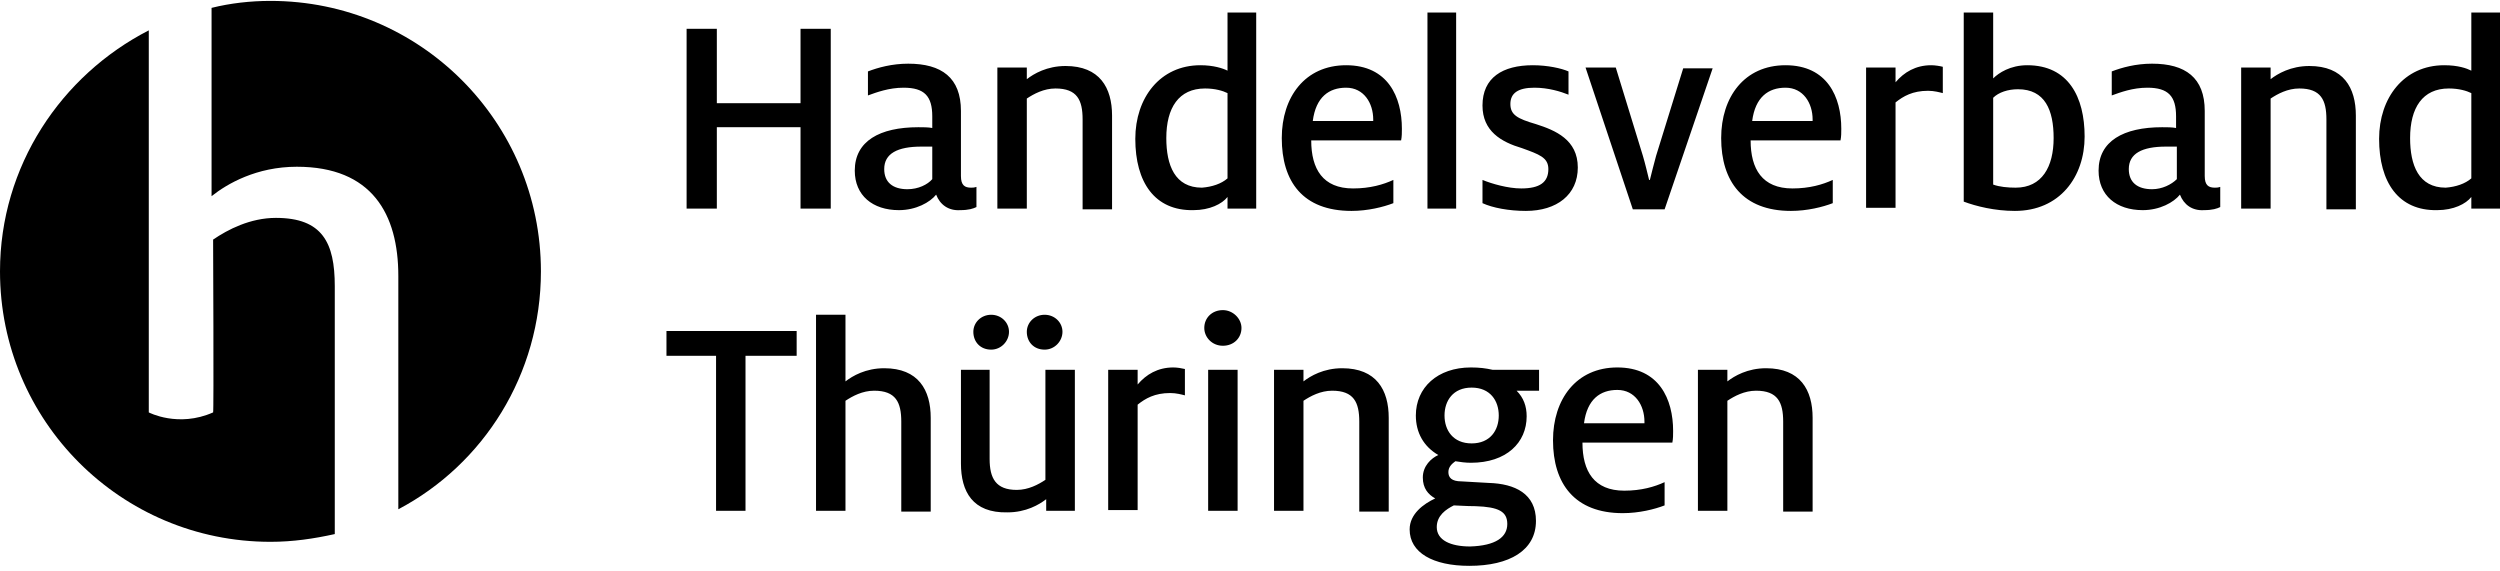 <?xml version="1.0"?>
<svg xmlns="http://www.w3.org/2000/svg" width="140" height="32" viewBox="0 0 237 54" fill="none">
<path d="M67.809 33.647H63.181V31.296H75.523V33.647H70.674V48.34H67.882V33.647H67.809ZM77.433 29.754H80.151V36.072C80.812 35.557 82.061 34.823 83.825 34.823C87.057 34.823 88.232 36.88 88.232 39.525V48.414H85.441V39.892C85.441 38.055 84.927 36.953 82.869 36.953C81.767 36.953 80.812 37.468 80.151 37.908V48.34H77.359V29.754H77.433ZM91.098 43.859V34.97H93.816V43.418C93.816 45.255 94.404 46.357 96.387 46.357C97.489 46.357 98.444 45.843 99.105 45.402V34.97H101.897V48.34H99.179V47.238C98.518 47.753 97.269 48.487 95.505 48.487C92.2 48.561 91.098 46.504 91.098 43.859ZM92.273 31.37C92.273 30.488 93.008 29.754 93.963 29.754C94.918 29.754 95.653 30.488 95.653 31.37C95.653 32.251 94.918 33.06 93.963 33.06C92.934 33.06 92.273 32.325 92.273 31.37ZM97.342 31.37C97.342 30.488 98.077 29.754 99.032 29.754C99.987 29.754 100.722 30.488 100.722 31.37C100.722 32.251 99.987 33.06 99.032 33.06C98.003 33.06 97.342 32.325 97.342 31.37ZM105.13 34.97H107.848V36.365C108.656 35.41 109.758 34.749 111.227 34.749C111.595 34.749 112.035 34.823 112.329 34.896V37.394C112.035 37.321 111.521 37.174 110.933 37.174C109.464 37.174 108.582 37.688 107.848 38.276V48.267H105.056V34.97H105.13ZM114.166 31.003C114.166 30.047 114.9 29.313 115.929 29.313C116.884 29.313 117.692 30.121 117.692 31.003C117.692 31.958 116.957 32.692 115.929 32.692C114.9 32.692 114.166 31.884 114.166 31.003ZM114.533 34.97H117.325V48.34H114.533V34.97ZM120.851 34.97H123.569V36.072C124.231 35.557 125.48 34.823 127.243 34.823C130.475 34.823 131.651 36.88 131.651 39.525V48.414H128.859V39.892C128.859 38.055 128.345 36.953 126.288 36.953C125.186 36.953 124.231 37.468 123.569 37.908V48.34H120.778V34.97H120.851ZM133.634 50.104C133.634 48.634 134.957 47.679 136.059 47.165C135.397 46.798 134.883 46.21 134.883 45.181C134.883 44.079 135.691 43.345 136.352 43.051C134.957 42.243 134.222 40.92 134.222 39.304C134.222 36.659 136.279 34.749 139.438 34.749C140.246 34.749 140.834 34.823 141.495 34.97H145.903V36.953H143.772C144.434 37.614 144.727 38.422 144.727 39.378C144.727 41.875 142.817 43.785 139.438 43.785C138.924 43.785 138.409 43.712 137.969 43.639C137.675 43.859 137.307 44.153 137.307 44.667C137.307 45.181 137.601 45.549 138.556 45.549L141.128 45.696C143.626 45.769 145.609 46.724 145.609 49.295C145.609 52.087 143.111 53.556 139.291 53.556C135.838 53.556 133.634 52.307 133.634 50.104ZM142.891 49.589C142.891 48.414 142.083 47.973 139.879 47.9C138.924 47.9 138.189 47.826 137.822 47.826C137.087 48.194 136.205 48.781 136.205 49.883C136.205 51.132 137.528 51.72 139.365 51.72C141.789 51.646 142.891 50.838 142.891 49.589ZM142.083 39.304C142.083 37.908 141.275 36.659 139.511 36.659C137.748 36.659 136.94 37.908 136.94 39.304C136.94 40.7 137.748 41.949 139.511 41.949C141.275 41.949 142.083 40.7 142.083 39.304ZM147.225 41.655C147.225 37.761 149.429 34.749 153.323 34.749C157.29 34.749 158.612 37.761 158.612 40.773C158.612 41.141 158.612 41.508 158.539 41.875H150.017C150.017 44.594 151.119 46.43 153.984 46.43C155.6 46.43 156.849 46.063 157.804 45.622V47.826C156.849 48.194 155.38 48.561 153.837 48.561C149.282 48.561 147.225 45.769 147.225 41.655ZM155.894 40.039V39.892C155.894 38.349 155.013 36.88 153.323 36.88C151.707 36.88 150.458 37.761 150.164 40.039H155.894ZM161.037 34.97H163.755V36.072C164.416 35.557 165.665 34.823 167.428 34.823C170.661 34.823 171.836 36.88 171.836 39.525V48.414H169.045V39.892C169.045 38.055 168.53 36.953 166.473 36.953C165.371 36.953 164.416 37.468 163.755 37.908V48.34H160.963V34.97H161.037Z" fill="black"/>
<path d="M65.09 2.645H67.956V9.697H75.89V2.645H78.755V19.689H75.89V11.975H67.956V19.689H65.09V2.645ZM88.746 18.366C88.159 19.101 86.836 19.836 85.22 19.836C82.722 19.836 81.032 18.44 81.032 16.089C81.032 13.297 83.383 11.975 87.057 11.975C87.497 11.975 88.012 11.975 88.379 12.048V10.946C88.379 9.036 87.644 8.228 85.661 8.228C84.265 8.228 83.089 8.669 82.281 8.963V6.685C83.236 6.318 84.559 5.951 86.102 5.951C89.26 5.951 91.097 7.273 91.097 10.432V16.603C91.097 17.485 91.465 17.705 92.052 17.705C92.199 17.705 92.346 17.705 92.567 17.632V19.542C92.273 19.689 91.832 19.836 91.024 19.836C89.922 19.909 89.114 19.322 88.746 18.366ZM88.379 16.897V13.812C88.159 13.812 87.718 13.812 87.35 13.812C85.073 13.812 83.824 14.473 83.824 15.942C83.824 17.191 84.632 17.852 86.028 17.852C87.056 17.852 87.938 17.411 88.379 16.897ZM94.624 6.318H97.342V7.42C98.003 6.906 99.252 6.171 101.015 6.171C104.247 6.171 105.423 8.228 105.423 10.873V19.762H102.631V11.24C102.631 9.404 102.117 8.302 100.06 8.302C98.958 8.302 98.003 8.816 97.342 9.257V19.689H94.55V6.318H94.624ZM107.627 13.077C107.627 9.183 109.978 6.098 113.798 6.098C115.047 6.098 115.929 6.392 116.369 6.612V1.102H119.088V19.689H116.369V18.587C115.855 19.248 114.68 19.836 113.137 19.836C109.464 19.909 107.627 17.191 107.627 13.077ZM116.369 16.824V8.742C115.929 8.522 115.194 8.302 114.239 8.302C111.741 8.302 110.566 10.138 110.566 13.003C110.566 15.575 111.374 17.705 113.945 17.705C114.9 17.632 115.782 17.338 116.369 16.824ZM121.512 13.003C121.512 9.11 123.716 6.098 127.61 6.098C131.577 6.098 132.899 9.11 132.899 12.122C132.899 12.489 132.899 12.857 132.826 13.224H124.304C124.304 15.942 125.406 17.779 128.271 17.779C129.887 17.779 131.136 17.411 132.091 16.971V19.174C131.136 19.542 129.667 19.909 128.124 19.909C123.495 19.909 121.512 17.117 121.512 13.003ZM130.181 11.387V11.24C130.181 9.697 129.299 8.228 127.61 8.228C125.993 8.228 124.744 9.11 124.451 11.387H130.181ZM135.323 1.102H138.042V19.689H135.323V1.102ZM140.54 19.174V16.971C141.421 17.338 142.964 17.779 144.213 17.779C145.976 17.779 146.784 17.191 146.784 15.942C146.784 14.84 145.903 14.546 144.286 13.959C142.303 13.371 140.54 12.342 140.54 9.918C140.54 7.273 142.45 6.098 145.315 6.098C146.711 6.098 148.033 6.392 148.694 6.685V8.889C147.96 8.595 146.784 8.228 145.462 8.228C143.919 8.228 143.184 8.742 143.184 9.771C143.184 10.799 143.845 11.167 145.609 11.681C147.445 12.269 149.576 13.15 149.576 15.795C149.576 18.366 147.592 19.909 144.654 19.909C143.037 19.909 141.495 19.615 140.54 19.174ZM150.31 6.318H153.176L155.747 14.693C155.967 15.428 156.188 16.383 156.335 16.971H156.408C156.555 16.383 156.775 15.501 156.996 14.693L159.567 6.392H162.359L157.804 19.762H154.792L150.31 6.318ZM163.167 13.003C163.167 9.11 165.371 6.098 169.265 6.098C173.232 6.098 174.554 9.11 174.554 12.122C174.554 12.489 174.554 12.857 174.481 13.224H165.959C165.959 15.942 167.061 17.779 169.926 17.779C171.542 17.779 172.791 17.411 173.746 16.971V19.174C172.791 19.542 171.322 19.909 169.779 19.909C165.224 19.909 163.167 17.117 163.167 13.003ZM171.836 11.387V11.24C171.836 9.697 170.954 8.228 169.265 8.228C167.648 8.228 166.399 9.11 166.106 11.387H171.836ZM176.978 6.318H179.697V7.714C180.505 6.759 181.607 6.098 183.076 6.098C183.443 6.098 183.884 6.171 184.178 6.245V8.742C183.884 8.669 183.37 8.522 182.782 8.522C181.313 8.522 180.431 9.036 179.697 9.624V19.615H176.905V6.318H176.978ZM186.162 19.028V1.102H188.953V7.347C189.468 6.832 190.57 6.098 192.186 6.098C196.08 6.098 197.622 9.11 197.622 12.857C197.622 16.677 195.271 19.909 191.01 19.909C189.1 19.909 187.337 19.468 186.162 19.028ZM194.684 13.003C194.684 10.359 193.876 8.375 191.304 8.375C190.349 8.375 189.468 8.669 188.953 9.183V17.411C189.541 17.632 190.349 17.705 191.084 17.705C193.582 17.705 194.684 15.722 194.684 13.003ZM206.659 18.366C206.071 19.101 204.748 19.836 203.132 19.836C200.634 19.836 198.945 18.44 198.945 16.089C198.945 13.297 201.296 11.975 204.969 11.975C205.41 11.975 205.924 11.975 206.291 12.048V10.946C206.291 9.036 205.557 8.228 203.573 8.228C202.177 8.228 201.002 8.669 200.194 8.963V6.685C201.149 6.318 202.471 5.951 204.014 5.951C207.173 5.951 209.009 7.273 209.009 10.432V16.603C209.009 17.485 209.377 17.705 209.965 17.705C210.111 17.705 210.258 17.705 210.479 17.632V19.542C210.185 19.689 209.744 19.836 208.936 19.836C207.834 19.909 207.026 19.322 206.659 18.366ZM206.365 16.897V13.812C206.144 13.812 205.704 13.812 205.336 13.812C203.059 13.812 201.81 14.473 201.81 15.942C201.81 17.191 202.618 17.852 204.014 17.852C204.969 17.852 205.85 17.411 206.365 16.897ZM212.536 6.318H215.254V7.42C215.915 6.906 217.164 6.171 218.927 6.171C222.16 6.171 223.335 8.228 223.335 10.873V19.762H220.544V11.24C220.544 9.404 220.029 8.302 217.972 8.302C216.87 8.302 215.915 8.816 215.254 9.257V19.689H212.462V6.318H212.536ZM225.539 13.077C225.539 9.183 227.89 6.098 231.71 6.098C233.033 6.098 233.841 6.392 234.282 6.612V1.102H237V19.689H234.282V18.587C233.767 19.248 232.592 19.836 231.049 19.836C227.376 19.909 225.539 17.191 225.539 13.077ZM234.282 16.824V8.742C233.841 8.522 233.106 8.302 232.151 8.302C229.653 8.302 228.478 10.138 228.478 13.003C228.478 15.575 229.286 17.705 231.857 17.705C232.812 17.632 233.694 17.338 234.282 16.824Z" fill="black"/>
<path d="M51.279 25.64C51.279 11.461 39.818 0 25.64 0C23.729 0 21.819 0.22 20.056 0.661V18.513C21.525 17.338 24.317 15.722 28.137 15.722C35.264 15.722 37.761 20.203 37.761 26.08V48.193C45.843 43.932 51.279 35.41 51.279 25.64ZM14.105 2.792C5.804 7.053 0 15.648 0 25.64C0 39.818 11.461 51.279 25.64 51.279C27.77 51.279 29.754 50.985 31.737 50.544V27.035C31.737 22.921 30.562 20.57 26.154 20.57C23.729 20.57 21.599 21.672 20.203 22.627C20.203 22.627 20.276 39.084 20.203 39.01C16.897 40.48 14.105 39.01 14.105 39.01V2.792Z" fill="black"/>
</svg>
